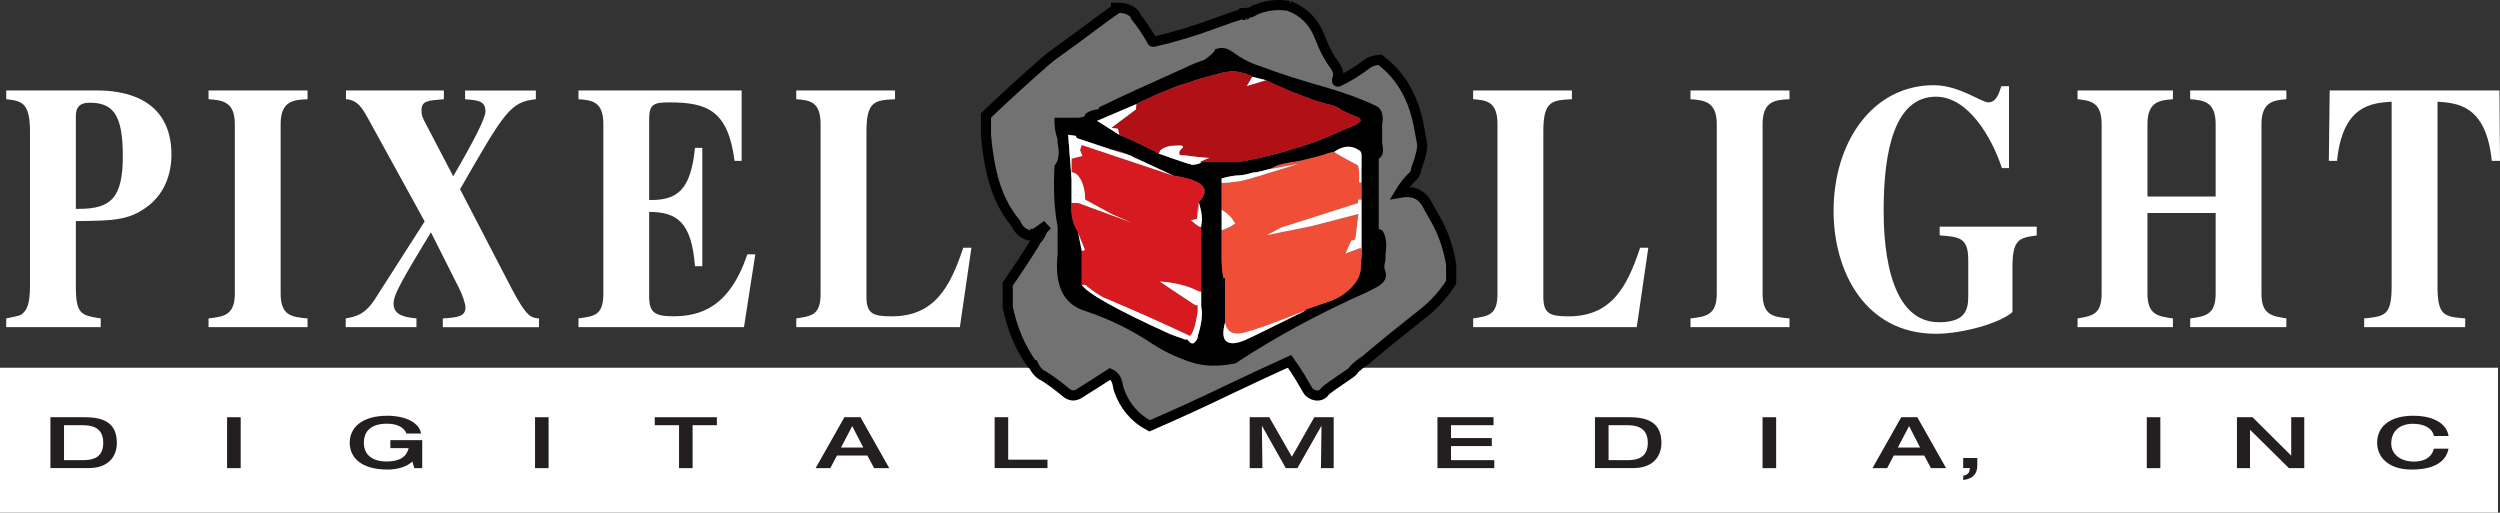 <?xml version="1.0" encoding="UTF-8"?><svg id="Layer_1" xmlns="http://www.w3.org/2000/svg" width="494.4" height="101.39" viewBox="0 0 494.4 101.39"><rect x="0" y="0" width="494.4" height="101.39" fill="#333333" stroke="none"/><g><path d="M1.23,62.97c2.74-.55,2.85-.62,3.25-.97,.67-.62,1.45-1.52,1.45-5.4V25.99c0-5.82-1.73-6.02-4.7-6.37v-1.73H19.25c4.48,0,14.66,1.04,14.66,12.74,0,2.42-.62,7.34-5.09,10.46-3.58,2.49-6.43,2.56-13.82,2.63v12.88c0,5.61,1.06,5.75,4.92,6.37v1.73H1.23v-1.73Zm13.77-21.67h.62c6.32,0,8.67-2.15,8.67-10.46s-2.01-10.53-6.6-10.53c-1.9,0-2.63,.9-2.69,2.42v18.56Z" style="fill:#fff;"/><path d="M60.82,64.7h-19.58v-1.73c3.02-.35,5.2-.62,5.2-4.92V24.54c0-4.57-2.63-4.71-5.2-4.92v-1.73h19.58v1.73c-2.63,.14-5.32,.21-5.32,4.92V58.05c0,4.43,2.24,4.64,5.32,4.92v1.73Z" style="fill:#fff;"/><path d="M105.98,19.62c-5.09,.55-6.16,2.42-15,17.8l10.18,19.6c2.97,5.68,3.86,5.82,5.43,5.96v1.73h-19.02v-1.73c2.91-.21,4.48-.35,4.48-2.22,0-.69-.62-2.49-1.18-3.6l-5.65-11.22-2.13,3.53c-4.64,7.69-5.26,9.28-5.26,10.59,0,2.42,2.57,2.7,4.53,2.91v1.73h-13.99v-1.73c1.9-.35,3.8-.69,5.82-3.88l9.79-15.3-11.08-20.15c-1.18-2.15-2.13-3.88-4.48-4.02v-1.73h19.36v1.73c-3.3,.28-4.42,.28-4.42,2.29,0,.9,.17,1.32,.84,2.56l5.43,10.39q6.38-10.94,6.38-12.81c0-2.15-1.57-2.22-4.03-2.42v-1.73h13.99v1.73Z" style="fill:#fff;"/><path d="M114.38,17.89h32.29v13.92h-1.4c-1.29-9.83-5.26-11.56-12.81-11.56-3.08,0-4.08,.28-4.08,3.25v16.06h.28c5.2,0,7.95-1.87,8.78-10.32h1.45v23.4h-1.45c-.67-8.66-3.52-10.73-9.06-10.73v16.76c0,3.05,1.06,3.88,4.7,3.88,5.48,0,11.19-1.8,14.72-12.26h1.57l-2.24,14.4h-32.73v-1.73c3.19-.42,4.92-.62,4.92-4.92V24.54c0-4.57-2.35-4.71-4.92-4.92v-1.73Z" style="fill:#fff;"/><path d="M189.81,64.7h-32.34v-1.73c3.13-.48,4.81-.69,4.81-4.92V24.54c0-4.57-2.29-4.71-4.81-4.92v-1.73h19.53v1.73c-3.92,.21-5.65,.28-5.65,6.37V58.68c0,3.32,1.23,3.88,4.98,3.88,8.45,0,11.58-5.75,14.16-13.57h1.62l-2.29,15.72Z" style="fill:#fff;"/><path d="M323.67,64.7h-32.34v-1.73c3.13-.48,4.81-.69,4.81-4.92V24.54c0-4.57-2.29-4.71-4.81-4.92v-1.73h19.53v1.73c-3.92,.21-5.65,.28-5.65,6.37V58.68c0,3.32,1.23,3.88,4.98,3.88,8.45,0,11.58-5.75,14.16-13.57h1.62l-2.29,15.72Z" style="fill:#fff;"/><path d="M353.89,64.7h-19.58v-1.73c3.02-.35,5.2-.62,5.2-4.92V24.54c0-4.57-2.63-4.71-5.2-4.92v-1.73h19.58v1.73c-2.63,.14-5.32,.21-5.32,4.92V58.05c0,4.43,2.24,4.64,5.32,4.92v1.73Z" style="fill:#fff;"/><path d="M402.79,46.56c-3.47,.48-4.81,.69-4.81,6.37v8.79c-2.69,2.35-10.24,4.29-15.11,4.29-13.99,0-20.26-12.26-20.26-24.3,0-13.64,7.72-24.86,19.81-24.86,5.04,0,9.34,3.39,10.8,3.39s2.01-1.45,2.57-3.19h1.51v16.2h-1.4c-1.96-6.02-6.66-14.13-13.04-14.13-8.11,0-10.35,10.53-10.35,22.44,0,4.92,.33,22.16,10.91,22.16,4.92,0,5.82-2.08,5.82-5.05v-7.27c0-4.43-1.79-4.57-5.65-4.85v-1.73h19.19v1.73Z" style="fill:#fff;"/><path d="M452.15,64.7h-19.02v-1.73c2.97-.42,5.04-.69,5.04-4.92v-15.93h-13.49v15.93c0,4.22,2.07,4.5,5.04,4.92v1.73h-18.86v-1.73c2.97-.48,4.76-.83,4.76-4.92V24.54c0-4.5-2.41-4.64-4.76-4.92v-1.73h18.86v1.73c-2.46,.21-5.04,.35-5.04,4.92v14.33h13.49v-14.33c0-4.57-2.57-4.71-5.04-4.92v-1.73h19.02v1.73c-2.41,.21-4.92,.42-4.92,4.92V58.05c0,4.15,1.96,4.43,4.92,4.92v1.73Z" style="fill:#fff;"/><path d="M487.52,64.7h-19.98v-1.73c4.08-.42,5.43-.55,5.43-6.37V20.11c-3.92,.28-9.68,.62-10.8,11.7h-1.62l.17-13.92h33.57l.11,13.92h-1.62c-1.12-11.08-6.88-11.43-10.74-11.7V56.6c0,5.89,1.34,6.02,5.48,6.37v1.73Z" style="fill:#fff;"/></g><rect y="72.72" width="494" height="28.67" style="fill:#fff;"/><path d="M255.03,1.17c-.12,0-.23-.04-.39-.04-2.07-.32-4.17-.07-6.24,.75,0,.04-.12,.11-.35,.21-.2,.11-.43,.21-.74,.36-.35,.04-.74,.11-1.13,.14h-.12v.04c-1.44,.43-3.35,1.1-5.89,2.02-4.17,1.56-8.19,2.73-12.05,3.62-.12,0-.2-.04-.23-.07-.97-1.77-2.07-3.41-3.27-4.9,0-.14-.04-.21-.08-.32-.7-.99-1.99-1.49-3.82-1.45v.25c-.43,.28-1.6,1.14-3.55,2.56-3.04,2.31-5.5,4.08-7.33,5.39-1.17,.82-2.3,1.67-3.35,2.59-3.9,3.44-7.76,6.92-11.5,10.5v3.9c.27,3.3,.78,6.39,1.6,9.23,.94,3.16,2.34,5.89,4.25,8.16,.35,.85,.94,1.53,1.64,2.02,.08,.07,.19,.11,.31,.11,.35,.28,.86,.39,1.56,.36h.39v-.36c.16,0,.23-.04,.31-.11,.04-.04,.08-.14,.08-.25,.16-.14,.27-.21,.43-.28,.12-.07,.62-.43,1.52-1.13l-.97,1.06c-.27,.82-.7,1.53-1.36,2.13,0,.11,0,.21-.08,.32-1.72,2.77-3.51,5.5-5.38,8.2v4.61c.94,4.37,2.53,8.13,4.83,11.25,.04,.07,.12,.11,.23,.11,.39,.85,.94,1.53,1.64,2.02,.08,.07,.19,.11,.31,.11,1.6,1.03,3.08,2.13,4.52,3.34,.78,.67,1.64,.78,2.53,.25,2.1-1.31,4.17-2.63,6.2-3.94,.78,.35,1.29,1.03,1.48,2.09,.04,.36,.16,.75,.27,1.14,1.13,3.19,3.16,5.54,6.04,7.06,5.22-2.27,10.29-4.58,15.28-6.99,4.13-1.95,8.23-3.9,12.4-5.78,1.56,2.13,2.97,4.66,3.59,5.72,.62,1.06,2.56,1.62,3.44,.19,.74-.75,5.17-3.6,5.37-3.85,.27-.39,.58-.75,.97-1.03,.23-.25,.55-.46,.82-.67h.04s1.36-.96,1.36-1.06c3.51-2.95,7.1-5.86,10.76-8.73,2.22-1.74,4.09-3.8,5.61-6.18v-3.55c-.58-3.48-1.68-6.53-3.24-9.19-.51-.89-1.01-1.77-1.48-2.66-1.09-2.06-2.88-2.8-5.42-2.34,.74-1.24,1.6-2.34,2.61-3.3,.39-.36,.58-.82,.62-1.35v-.04c.94-2.52,1.33-4.26,1.13-5.22-.16-.75-.31-1.6-.47-2.52-1.01-6.07-3.58-10.68-7.8-13.84-1.09,.04-1.95,.32-2.61,.82-1.68,1.31-3.51,2.45-5.57,3.44-.39,.18-.43-.07-.2-.78,.27-.75,0-1.63-.82-2.7-.78-1.1-1.44-2.27-1.99-3.51-.31-.78-.66-1.56-.98-2.34-1.13-2.63-3.04-4.51-5.77-5.57Zm-8.97,1.74v.04q-1.05,.28,0-.04Z" style="fill:#727272; stroke:#000; stroke-width:2px;"/><g><path d="M248.81,12.96c-1.96-.67-3.64-1.62-5.06-2.7-1.15-.81-2.29-1.01-3.51-.47,0,.2-.07,.41-.2,.47-.54,.61-1.15,1.08-1.82,1.55-1.35,.47-2.56,.94-3.64,1.48-.74,.34-1.48,.67-2.23,1.01-4.99,2.23-10.05,4.52-15.04,6.95,0,.2,0,.34-.07,.34-1.15,.13-2.09,.47-2.63,1.01,0,.2-.07,.34-.14,.41-.4,.13-.81,.27-1.21,.27h-4.72c-.07,1.55,.13,2.9,.54,4.05,.07,.2,.07,.47,.07,.67s0,.47,.07,.67c.34,1.89,.07,3.24-.67,4.05-.27,4.52-.07,8.57,.61,12.14v5.4c-.67,6.07,1.08,9.85,5.33,11.2,4.93,1.62,9.38,3.85,13.43,6.55,2.16,1.42,4.65,2.63,7.49,3.58,2.56,.88,5.53,.95,8.91,.27,7.96-5.26,16.66-9.92,26.04-14.1,.61-.27,1.28-.68,2.09-1.08,1.49-.88,1.96-1.96,1.42-3.31-.13-.27-.13-.67-.07-1.15,.14-.41,.2-.88,.2-1.28v-.67c.34-2.16,.07-3.71-.67-4.72l-.67-.27v-5.8h0v-8.1c.74-.4,1.01-1.28,.74-2.7-.07-.2-.07-.47-.07-.67v-3.37c.34-1.89-.07-3.17-1.22-3.71-2.97-1.42-6.21-2.56-9.65-3.58-4.79-1.35-9.31-2.77-13.63-4.39Zm-4.99,1.08c.61,.07,1.21,.2,1.82,.34,.74,.13,1.35,.4,2.02,.81l2.7,.67c.47,.2,.88,.41,1.42,.67,.4,.2,.88,.4,1.35,.61,.47,.2,.94,.4,1.42,.61,.47,.2,.94,.4,1.42,.61,.54,.13,1.01,.34,1.48,.54,.47,.2,.94,.4,1.48,.54,.47,.2,.94,.41,1.48,.54,.68,.2,1.35,.41,2.09,.61,1.08,.2,2.02,.54,2.77,1.15,1.28,.67,2.36,1.08,3.17,1.42,.2,.07,.34,.13,.47,.27l.2,.41c-.27,.34-.54,.61-.81,.74-2.56,1.08-5.06,2.16-7.56,3.24-1.21,.4-2.5,.88-3.71,1.28-.81,.2-1.75,.47-2.56,.74-.88,.27-1.75,.47-2.63,.74-.94,.2-1.75,.41-2.7,.67-.88,.13-1.82,.34-2.77,.54-.47,.07-.94,.13-1.42,.27h-7.42c0,.2-.54,.41-1.55,.54h-.2c-.14,0-.2,0-.27-.07q-.07,0-.13-.07c-.34-.07-.61-.14-.81-.2-1.01-.34-2.83-.95-5.26-1.82h-.14q0-.07-.07-.07h.07c-.61-.34-1.21-.68-1.82-.94-.67-.34-1.35-.67-1.96-.95-.68-.34-1.35-.67-2.02-.94-.67-.34-1.35-.61-2.02-.88l-4.39-2.77,7.76-3.31c.61-.34,1.28-.67,1.96-.94,.67-.34,1.35-.61,2.02-.95,.67-.27,1.35-.54,2.02-.81,.74-.34,1.42-.61,2.16-.88,.67-.2,1.42-.47,2.16-.67,.68-.27,1.42-.47,2.16-.74,.74-.2,1.48-.4,2.23-.61,.74-.2,1.48-.41,2.29-.61,.67-.14,1.42-.2,2.09-.34Zm11.27,18.08c.2-.07,.4-.07,.61-.07h.07c.61-.13,1.28-.27,1.89-.34q.07-.07,.13-.07c1.21-.27,2.5-.61,3.71-.95,.74-.27,1.55-.54,2.36-.67,1.82-1.28,3.51-1.35,5.06-.2,.2,.14,.34,.4,.34,.88v20.24c-.07,.14-.07,.4-.07,.54,0,.34,0,.74-.07,1.15,0,1.28-.41,2.43-1.21,3.44-1.35,1.69-3.1,2.9-5.19,3.58-1.69,.61-3.37,1.15-5.13,1.69-1.75,.61-1.48,.54,.88-.07-6.41,3.17-10.46,5.19-12.14,5.94-1.69,.74-2.9,.88-3.71,.34-.74-.47-.88-1.75-.34-3.78v-8.77c-.27,0-.34-.07-.34-.07-.27-1.35-.34-2.63-.34-3.98v-15.52c-.2-.07,.13-.2,1.01-.4,.88-.2,1.69-.34,2.43-.34,.74-.07,1.62-.2,2.63-.54,.2-.07,.4-.07,.68-.07h.07l1.96-.47c.67-.14,1.15-.34,1.42-.47,.47-.34,1.15-.54,2.02-.74,.81-.13,1.28-.27,1.28-.27Zm14.24,17.47c.07-.07,.07-.13,.13-.13-.07,0-.07,.07-.07,.13h-.07Zm-49.25-19.9l-.27-.13,3.1,1.08-2.77-1.15,3.24,1.21c.2,0,.41,.07,.47,.13q.07,.07,.13,.14l2.16,1.01,5.94,2.77h.07c5.8,.88,7.49,2.63,4.93,5.2,.61,2.02,.74,3.44,.54,4.25-.07,.2-.07,.4-.07,.67v15.52c0,.2,0,.4,.07,.67,.2,1.21,0,3.04-.74,5.33v.07c0,.27-.07,.41-.14,.61-.2,.34-.41,.54-.54,.67-.07,.07-.13,.07-.13,.13h-.07c-.27,.07-.54,0-.81-.27q0-.07-.07-.07v-.07c-.07,0-.07-.07-.14-.07-.07-.13-.13-.2-.13-.27h-.54c-1.82-.67-2.9-1.01-3.24-1.21-10.25-4.66-15.99-7.89-17.14-9.58v-6.75l-.68-3.37c0-.27-.07-.4-.2-.61-.88-1.28-1.28-3.1-1.15-5.46v-4.72l-.67-8.77,1.48,.2,.27,.47,7.08,2.36Z"/><path d="M245.63,14.38c-.61-.14-1.21-.27-1.82-.34-.67,.13-1.42,.2-2.09,.34-.81,.2-1.55,.4-2.29,.61-.74,.2-1.48,.4-2.23,.61-.74,.27-1.48,.47-2.16,.74-.74,.2-1.48,.47-2.16,.67-.74,.27-1.42,.54-2.16,.88-.67,.27-1.35,.54-2.02,.81-.67,.34-1.35,.61-2.02,.95-.68,.27-1.35,.61-1.96,.94l-.07,1.01-4.86,3.64,1.28,.2,.27,1.21c.67,.27,1.35,.54,2.02,.88,.67,.27,1.35,.61,2.02,.94,.61,.27,1.28,.61,1.96,.95,.61,.27,1.21,.61,1.82,.94,.07-.07,.14-.2,.2-.4,0-.14,.13-.27,.34-.41,.67-.47,1.55-.74,2.5-.74,1.55-.13,2.09,0,1.55,.54-.61,.54-.67,1.01-.34,1.35,.27-.07,1.42,.07,3.44,.34,1.08,.07,1.89,.2,2.36,.2-.27,.07-.54,.13-.94,.34-.88,.34-1.15,.47-.74,.47h7.42c.47-.13,.94-.2,1.42-.27,.95-.2,1.89-.41,2.77-.54,.94-.27,1.75-.47,2.7-.67,.88-.27,1.75-.47,2.63-.74,.81-.27,1.75-.54,2.56-.74,1.21-.41,2.5-.88,3.71-1.28,2.5-1.08,4.99-2.16,7.56-3.24,.27-.14,.54-.41,.81-.74l-.2-.41c-.14-.14-.27-.2-.47-.27-.81-.34-1.89-.74-3.17-1.42-.74-.61-1.69-.94-2.77-1.15-.74-.2-1.42-.4-2.09-.61-.54-.13-1.01-.34-1.48-.54-.54-.13-1.01-.34-1.48-.54-.47-.2-.94-.4-1.48-.54-.47-.2-.94-.41-1.42-.61-.47-.2-.94-.41-1.42-.61-.47-.2-.94-.41-1.35-.61-.54-.27-.94-.47-1.42-.67l-3.78,1.15,1.08-1.82c-.67-.4-1.28-.67-2.02-.81Z" style="fill:#b11116;"/><path d="M250.36,15.86l-2.7-.67-1.08,1.82,3.78-1.15Z" style="fill:#fff;"/><path d="M229.17,30.37h-.07q.07,0,.07,.07v-.07Z" style="fill:#f1e3d7;"/><path d="M229.37,29.96c-.07,.2-.14,.34-.2,.4v.07h.14c2.43,.88,4.25,1.48,5.26,1.82,.2,.07,.47,.13,.81,.2q.07,.07,.13,.07c.07,.07,.13,.07,.27,.07h.2c1.01-.13,1.55-.34,1.55-.54-.41,0-.14-.13,.74-.47,.41-.2,.68-.27,.94-.34-.47,0-1.28-.13-2.36-.2-2.02-.27-3.17-.41-3.44-.34-.34-.34-.27-.81,.34-1.35,.54-.54,0-.67-1.55-.54-.94,0-1.82,.27-2.5,.74-.2,.13-.34,.27-.34,.41Z" style="fill:#fff;"/><path d="M224.65,21.6l.07-1.01-7.76,3.31,4.39,2.77-.27-1.21-1.28-.2,4.86-3.64Z" style="fill:#fff;"/><path d="M255.69,32.06c-.2,0-.41,0-.61,.07,0,0-.47,.14-1.28,.27-.88,.2-1.55,.41-2.02,.74-.27,.14-.74,.34-1.42,.47l6.48-1.21c-6.61,2.09-10.39,3.24-11.54,3.44-1.08,.14-2.09,.27-2.9,.34-.2,0-.41,0-.54,.07-.07-.07-.2-.13-.27-.13v5.4c.88,.47,1.62,1.15,2.16,1.89,.13,.27,.34,.54,.54,.81-.47,.34-1.01,.67-1.55,.88-.34,.2-.74,.34-1.15,.47v5.4c0,1.35,.07,2.63,.34,3.98,0,0,.07,.07,.34,.07v8.77c.34,1.75,1.48,2.5,3.37,2.09,2.43-.54,6.68-2.09,12.82-4.59-2.36,.61,2.56-1.01,4.25-1.62,2.09-.67,3.85-1.89,5.19-3.58,.81-1.01,1.21-2.16,1.21-3.44,.07-.4,.07-.81,.07-1.15,0-.14,0-.4,.07-.54v-.67h-.07l.07-.47v-.07l-.13-.74-3.04,1.15,1.15-2.57,.67-.13,.2-.61,.54-4.52-9.38,2.43-8.7,1.75,2.77-1.48,15.25-4.86v-.68h.67v-3.37c-.2,0-.34-.07-.47-.07,.07-1.55,0-2.63-.2-3.31-2.77-1.48-4.39-2.36-4.72-2.7-.81,.14-1.62,.41-2.36,.67-1.21,.34-2.5,.67-3.71,.95q-.07,0-.13,.07c-.61,.07-1.28,.2-1.96,.34Z" style="fill:#f04e37;"/><path d="M250.36,33.61l-1.96,.47h-.07c-.27,0-.47,0-.68,.07-1.01,.34-1.89,.47-2.63,.54-.74,0-1.55,.13-2.43,.34-.88,.2-1.21,.34-1.01,.4v.67c.07,0,.2,.07,.27,.13,.13-.07,.34-.07,.54-.07,.81-.07,1.82-.2,2.9-.34,1.15-.2,4.92-1.35,11.54-3.44l-6.48,1.21Z" style="fill:#fff;"/><path d="M241.59,44.87v.67c.4-.13,.81-.27,1.15-.47,.54-.2,1.08-.54,1.55-.88-.2-.27-.41-.54-.54-.81-.54-.74-1.28-1.42-2.16-1.89v3.37Z" style="fill:#fff;"/><path d="M253.33,45.01l-2.77,1.48,8.7-1.75,9.38-2.43-.54,4.52-.2,.61-.67,.13-1.15,2.57,3.04-1.15,.13,.74v-10.26h-.67v.68l-15.25,4.86Z" style="fill:#fff;"/><path d="M269.25,32.73v-2.02c0-.47-.13-.74-.34-.88-1.55-1.15-3.24-1.08-5.06,.2,.34,.34,1.96,1.21,4.72,2.7,.2,.67,.27,1.75,.2,3.31,.14,0,.27,.07,.47,.07v-3.37Z" style="fill:#fff;"/><path d="M269.25,50v-.2l-.07,.47h.07v-.27Z" style="fill:#fff;"/><path d="M242.26,63.77c-.54,2.02-.41,3.31,.34,3.78,.81,.54,2.02,.4,3.71-.34,1.69-.74,5.73-2.77,12.14-5.94-6.14,2.5-10.39,4.05-12.82,4.59-1.89,.4-3.04-.34-3.37-2.09Z" style="fill:#fff;"/><path d="M269.45,49.46c-.07,0-.07,.07-.13,.13h.07c0-.07,0-.13,.07-.13Z" style="fill:#da6b4c;"/><path d="M213.92,28.68l-.34,1.01,.47,1.15-2.16,.54v2.7c.74,0,1.35,.54,1.89,1.55,.54,1.08,.81,2.36,.81,3.85l5.33,2.9,3.78,1.62-10.46-3.85h-1.35c-.13,2.36,.27,4.18,1.15,5.46,.13,.2,.2,.34,.2,.61l1.28,3.17-.27,.2h-.34v6.75h.67c1.08,.88,2.23,1.69,3.51,2.43,7.08,2.97,12.68,5.53,17,7.56-.07,0-.07-.07-.07-.07,.07,.07,.2,.13,.27,.2,.67-.61,1.15-2.23,1.55-4.79v-1.28c-.27,0-.4-.07-.61-.13-2.29-1.49-4.59-3.04-6.88-4.59,2.97,.2,5.46,.81,7.56,1.89,.14,.07,.34,.13,.61,.13v-12.82c-.27,0-.41-.07-.61-.2-.47-.34-1.01-.74-1.42-1.15,.41,0,.81-.13,1.21-.27,.07-.07,.07-.94,.14-2.7,0,1.28,0,1.75,.07,1.62,.07-.81,.14-1.55,.14-2.23,2.56-2.56,.88-4.32-4.93-5.2h-.07l-18.15-6.07Z" style="fill:#d71920;"/><path d="M223.98,31.11l.07,.07,2.09,.81-2.16-.88Z" style="fill:#2b2828;"/><path d="M223.84,30.84c-.07-.07-.27-.13-.47-.13l.61,.27q-.07-.07-.13-.14Z" style="fill:#c64e47;"/><path d="M213.25,46.22l.68,3.37h.34l.27-.2-1.28-3.17Z" style="fill:#fff;"/><path d="M237.07,39.95c0,.67-.07,1.42-.14,2.23-.07,.13-.07-.34-.07-1.62-.07,1.75-.07,2.63-.14,2.7-.41,.14-.81,.27-1.21,.27,.41,.4,.95,.81,1.42,1.15,.2,.13,.34,.2,.61,.2,0-.27,0-.47,.07-.67,.2-.81,.07-2.23-.54-4.25Z" style="fill:#fff;"/><path d="M237.54,57.69c-.27,0-.47-.07-.61-.13-2.09-1.08-4.59-1.69-7.56-1.89,2.29,1.55,4.59,3.1,6.88,4.59,.2,.07,.34,.13,.61,.13v1.28c-.4,2.56-.88,4.18-1.55,4.79-.07-.07-.2-.13-.27-.2,0,0,0,.07,.07,.07-4.32-2.02-9.92-4.59-17-7.56-1.28-.74-2.43-1.55-3.51-2.43h-.67c1.15,1.69,6.88,4.93,17.14,9.58,.34,.2,1.42,.54,3.24,1.21h.54c0,.07,.07,.14,.13,.27,.07,0,.07,.07,.14,.07,.13,.07,.27,.13,.47,.2-.2-.07-.34-.13-.47-.13q.07,0,.07,.07c.27,.27,.54,.34,.81,.27h.07c0-.07,.07-.07,.13-.13,.13-.13,.34-.34,.54-.67,.07-.2,.14-.34,.14-.61v-.07c.74-2.29,.94-4.12,.74-5.33-.07-.27-.07-.47-.07-.67v-2.7Z" style="fill:#fff;"/><path d="M235.11,67.48v.07c.13,0,.27,.07,.47,.13-.2-.07-.34-.13-.47-.2Z" style="fill:#2b2828;"/><path d="M213.59,29.69l.34-1.01,18.15,6.07-5.94-2.77-2.09-.81-.27-.2,.2,.13,2.16,.88-2.16-1.01-.61-.27-3.24-1.21,2.77,1.15-3.1-1.08,.27,.13-7.08-2.36-.27-.47-1.48-.2,.67,8.77v4.72h1.35l10.46,3.85-3.78-1.62-5.33-2.9c0-1.48-.27-2.76-.81-3.85-.54-1.01-1.15-1.55-1.89-1.55v-2.7l2.16-.54-.47-1.15Z" style="fill:#fff;"/><path d="M223.98,31.11l-.2-.13,.27,.2-.07-.07Z" style="fill:#c64e47;"/></g><g><path d="M9.97,82.51h6.89c5.01,0,6.25,2.26,6.25,5.13,0,2.17-1.25,4.93-5.6,4.93h-7.54v-10.07Zm2.68,8.49h3.78c1.93,0,3.99-.49,3.99-3.44,0-3.27-2.63-3.47-4.13-3.47h-3.63v6.91Z" style="fill:#231f20;"/><path d="M44.91,82.51h2.69v10.07h-2.69v-10.07Z" style="fill:#231f20;"/><path d="M83.51,92.58h-1.58l-.38-1.31c-1.04,.99-2.86,1.59-4.87,1.59-5.41,0-7.52-2.48-7.52-5.32s2.24-5.32,7.45-5.32c3.88,0,6.37,1.55,6.66,3.52h-2.9c-.48-1.37-2.09-1.95-3.83-1.95-3.31,0-4.58,1.59-4.58,3.81,0,2.68,2.18,3.67,4.44,3.67,2.74,0,3.99-.99,4.42-2.65h-3.62v-1.58h6.3v5.53Z" style="fill:#231f20;"/><path d="M105.81,82.51h2.68v10.07h-2.68v-10.07Z" style="fill:#231f20;"/><path d="M134.29,84.09h-4.8v-1.58h12.28v1.58h-4.8v8.49h-2.68v-8.49Z" style="fill:#231f20;"/><path d="M166.98,82.51h3.19l5.69,10.07h-2.99l-1.34-2.5h-6.01l-1.32,2.5h-2.9l5.69-10.07Zm3.74,5.99l-2.18-4.24-2.22,4.24h4.4Z" style="fill:#231f20;"/><path d="M196.69,82.51h2.69v8.4h7.77v1.66h-10.45v-10.07Z" style="fill:#231f20;"/><path d="M247.14,82.51h3.87l4.47,7.81,4.44-7.81h3.83v10.07h-2.52l.11-8.32h-.04l-4.73,8.32h-2.29l-4.69-8.32h-.04l.11,8.32h-2.52v-10.07Z" style="fill:#231f20;"/><path d="M284.26,82.51h11.1v1.58h-8.41v2.54h8.07v1.58h-8.07v2.79h8.56v1.58h-11.24v-10.07Z" style="fill:#231f20;"/><path d="M315.42,82.51h6.89c5.01,0,6.25,2.26,6.25,5.13,0,2.17-1.25,4.93-5.6,4.93h-7.54v-10.07Zm2.68,8.49h3.78c1.93,0,3.99-.49,3.99-3.44,0-3.27-2.63-3.47-4.13-3.47h-3.63v6.91Z" style="fill:#231f20;"/><path d="M348.56,82.51h2.69v10.07h-2.69v-10.07Z" style="fill:#231f20;"/><path d="M375.98,82.51h3.19l5.69,10.07h-2.99l-1.34-2.5h-6.01l-1.32,2.5h-2.9l5.69-10.07Zm3.74,5.99l-2.18-4.24-2.22,4.24h4.4Z" style="fill:#231f20;"/><path d="M388.24,90.57h2.79v1.52c0,1.48-.77,2.62-2.79,2.83v-.83c1.09-.28,1.24-.66,1.32-1.52h-1.32v-2Z" style="fill:#231f20;"/><path d="M424.55,82.51h2.68v10.07h-2.68v-10.07Z" style="fill:#231f20;"/><path d="M442.38,82.51h3.08l7.61,7.56h.04v-7.56h2.58v10.07h-3.03l-7.66-7.56h-.04v7.56h-2.58v-10.07Z" style="fill:#231f20;"/><path d="M481.32,86.23c-.27-1.52-1.86-2.42-4.12-2.42-2.47,0-4.31,1.3-4.31,3.92,0,2.1,1.84,3.55,4.49,3.55,2.79,0,3.72-1.5,3.94-2.55h2.9c-.38,2-2.04,4.13-7.3,4.13-4.62,0-6.82-2.48-6.82-5.32s2.11-5.32,7.14-5.32c4.4,0,6.69,1.83,6.98,4h-2.9Z" style="fill:#231f20;"/></g></svg>